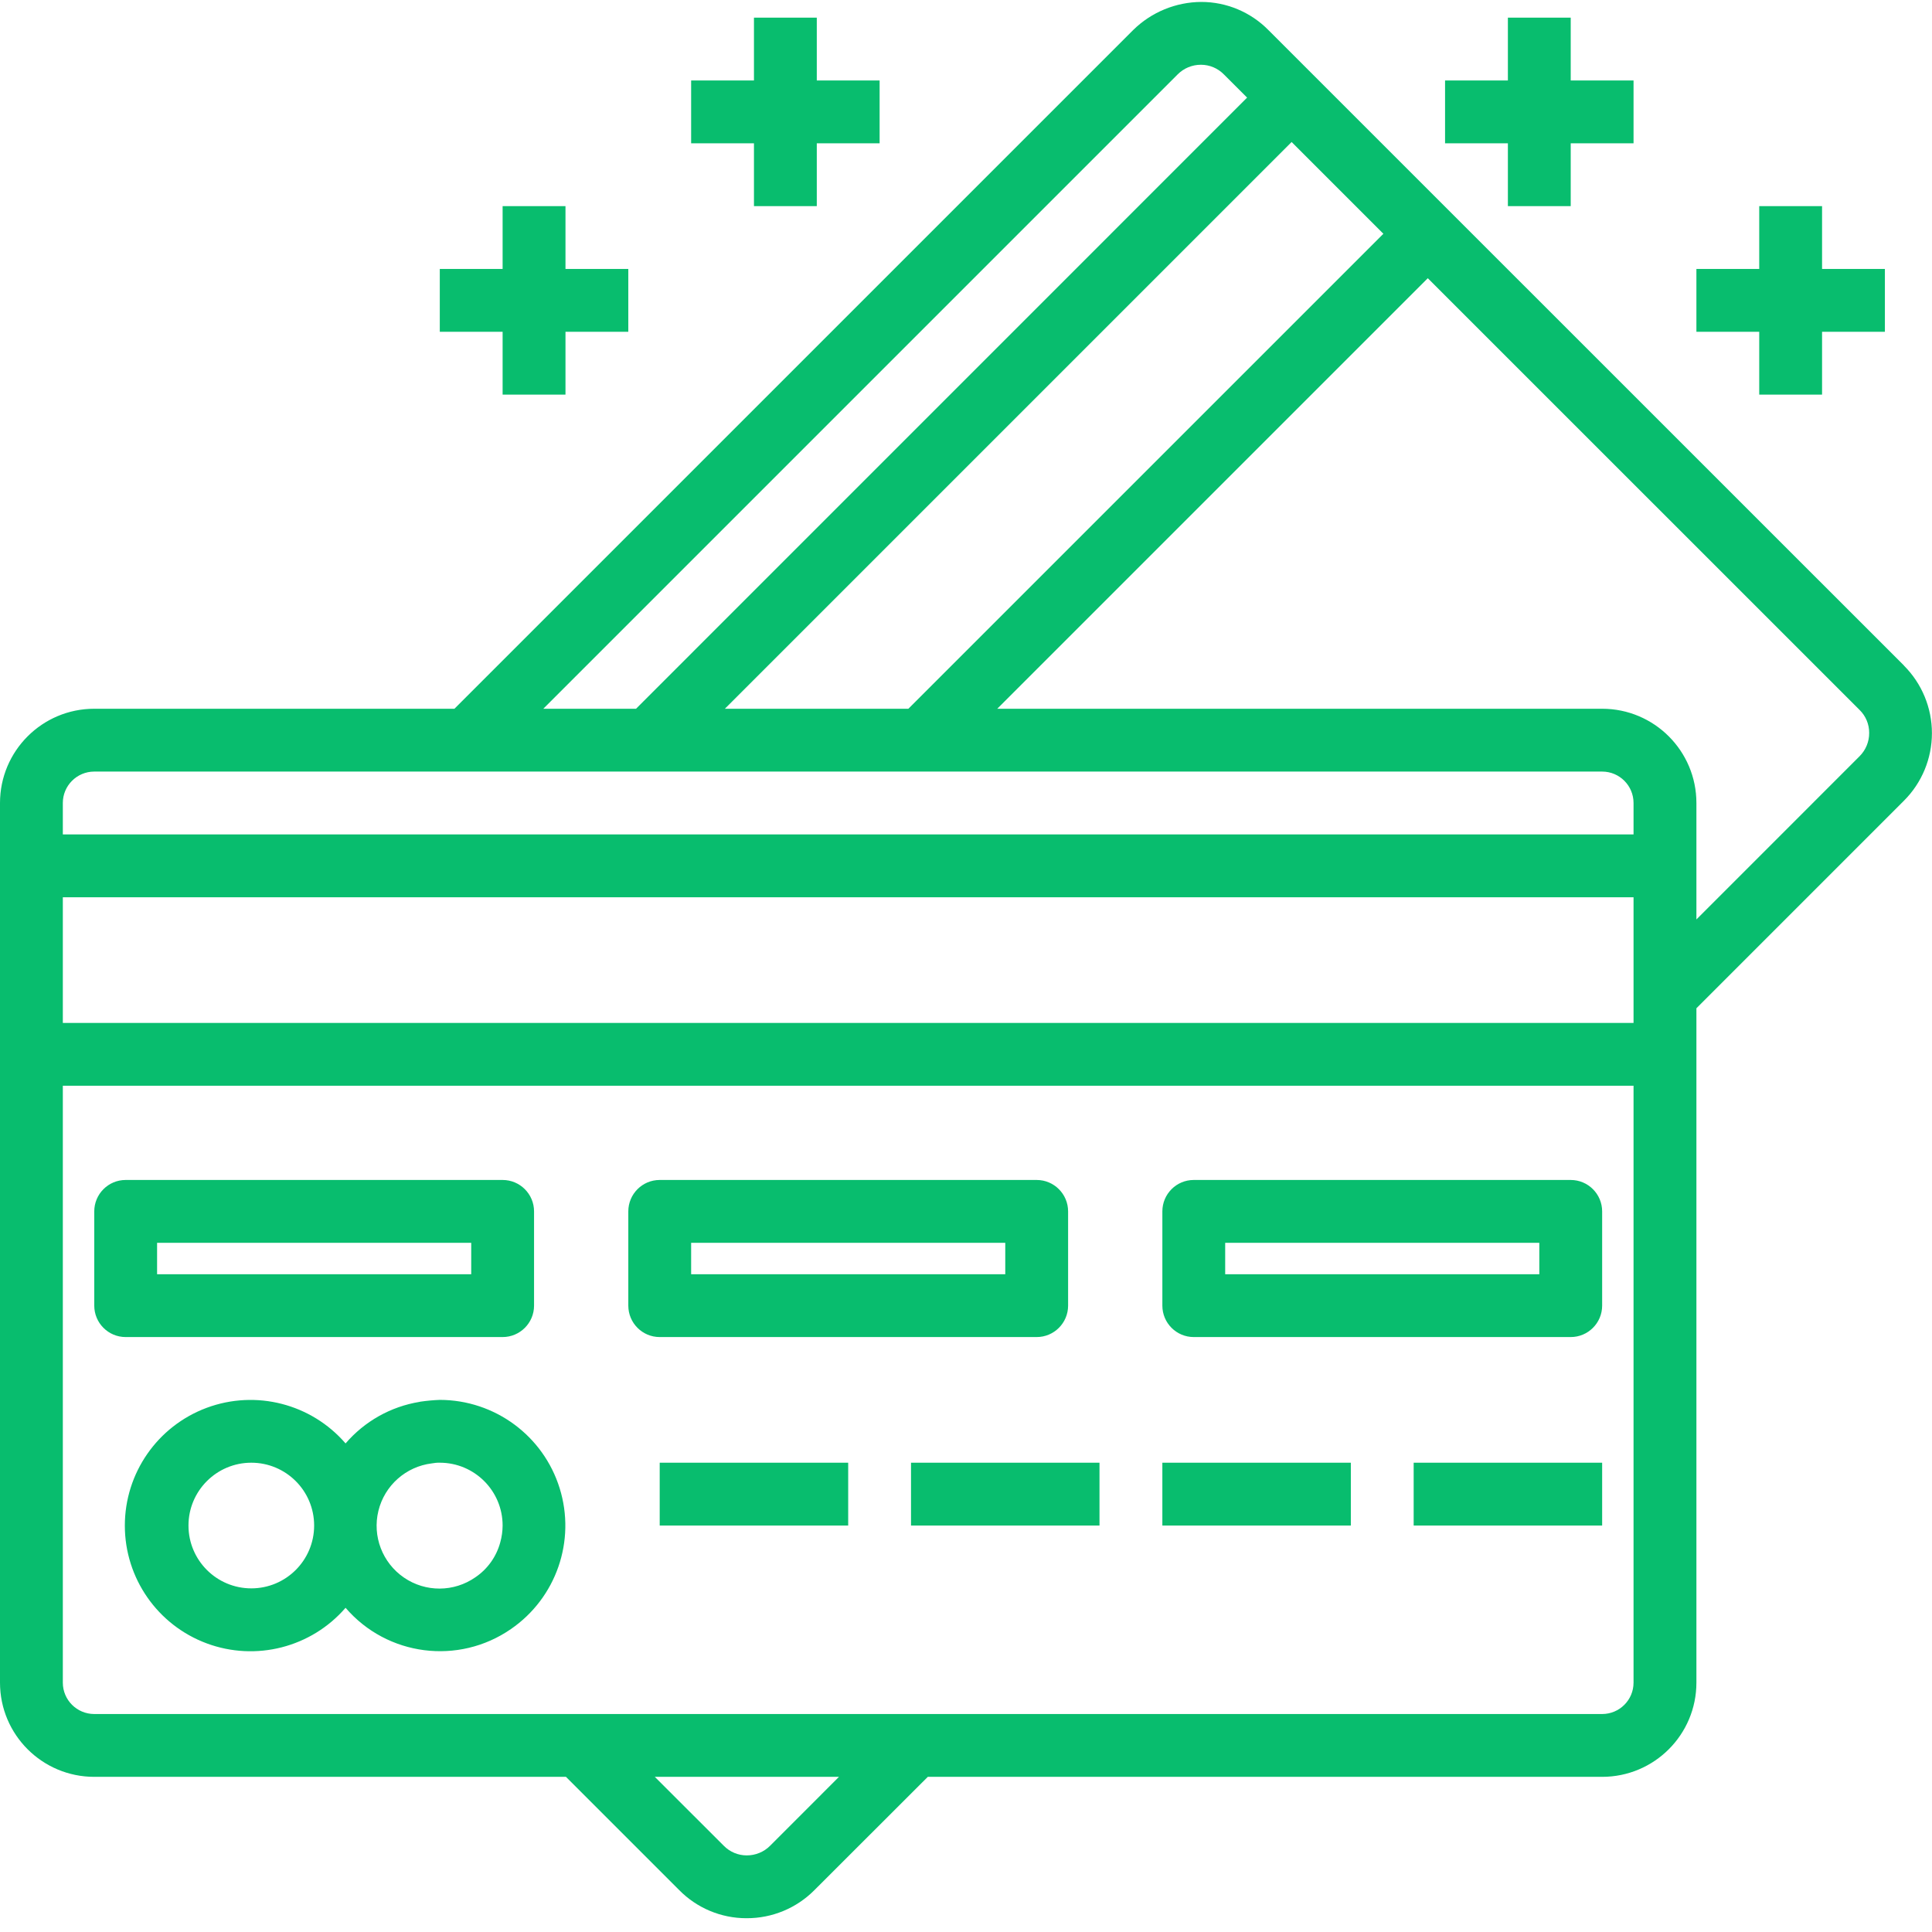 <?xml version="1.0" encoding="UTF-8"?>
<svg width="52px" height="52px" viewBox="0 0 52 52" version="1.1" xmlns="http://www.w3.org/2000/svg" xmlns:xlink="http://www.w3.org/1999/xlink">
    <!-- Generator: Sketch 53.2 (72643) - https://sketchapp.com -->
    <title>credit-card-2</title>
    <desc>Created with Sketch.</desc>
    <g id="Page-1" stroke="none" stroke-width="1" fill="none" fill-rule="evenodd">
        <g id="Business-Line-of-Credit" transform="translate(-624, -776)" fill="#08BD6E" fill-rule="nonzero">
            <g id="Group-7" transform="translate(260, 661)">
                <g id="Group-28-Copy" transform="translate(356, 115)">
                    <g id="credit-card-2" transform="translate(8, 0)">
                        <path d="M51.245,17.912 L34.143,0.813 C33.666,0.327 33.014,0.052 32.332,0.052 C31.647,0.056 30.989,0.327 30.501,0.807 L12.231,19.076 L2.537,19.076 C1.136,19.076 5.68434189e-14,20.212 5.68434189e-14,21.613 L5.68434189e-14,45.288 C5.68434189e-14,46.689 1.136,47.824 2.537,47.824 L15.233,47.824 L18.277,50.868 C18.754,51.355 19.407,51.629 20.088,51.629 L20.097,51.629 C20.781,51.631 21.437,51.359 21.919,50.874 L24.972,47.824 L43.122,47.824 C44.523,47.824 45.659,46.689 45.659,45.288 L45.659,27.138 L51.245,21.551 C51.728,21.069 51.998,20.415 51.998,19.733 C51.998,19.052 51.728,18.398 51.245,17.915 L51.245,17.912 Z M34.764,3.822 L37.234,6.292 L24.449,19.076 L19.51,19.076 L34.764,3.822 Z M31.696,2.003 C31.862,1.836 32.088,1.742 32.324,1.743 C32.557,1.743 32.781,1.838 32.943,2.005 L33.566,2.627 L17.119,19.076 L14.623,19.076 L31.696,2.003 Z M20.727,49.679 C20.561,49.846 20.334,49.939 20.099,49.938 C19.867,49.939 19.644,49.845 19.481,49.679 L17.624,47.824 L22.581,47.824 L20.727,49.679 Z M43.967,45.288 C43.967,45.755 43.589,46.133 43.122,46.133 L2.537,46.133 C2.07,46.133 1.691,45.755 1.691,45.288 L1.691,29.223 L43.967,29.223 L43.967,45.288 Z M43.967,27.532 L1.691,27.532 L1.691,24.15 L43.967,24.15 L43.967,27.532 Z M43.967,22.459 L1.691,22.459 L1.691,21.613 C1.691,21.146 2.07,20.767 2.537,20.767 L43.122,20.767 C43.589,20.767 43.967,21.146 43.967,21.613 L43.967,22.459 Z M50.049,20.356 L45.659,24.747 L45.659,21.613 C45.659,20.212 44.523,19.076 43.122,19.076 L26.841,19.076 L38.429,7.488 L50.055,19.112 C50.219,19.274 50.31,19.495 50.309,19.726 C50.311,19.962 50.217,20.189 50.049,20.356 L50.049,20.356 Z" id="Shape"></path>
                        <polygon id="Path" points="38.049 39.369 43.122 39.369 43.122 41.06 38.049 41.06"></polygon>
                        <polygon id="Path" points="31.285 39.369 36.358 39.369 36.358 41.06 31.285 41.06"></polygon>
                        <polygon id="Path" points="24.52 39.369 29.593 39.369 29.593 41.06 24.52 41.06"></polygon>
                        <polygon id="Path" points="17.756 39.369 22.829 39.369 22.829 41.06 17.756 41.06"></polygon>
                        <path d="M11.837,37.678 C11.662,37.685 11.488,37.701 11.315,37.726 L11.29,37.732 C10.516,37.859 9.812,38.255 9.301,38.85 C8.377,37.781 6.886,37.399 5.562,37.892 C4.238,38.385 3.36,39.649 3.36,41.062 C3.36,42.475 4.238,43.738 5.562,44.231 C6.886,44.724 8.377,44.342 9.301,43.274 C10.419,44.576 12.34,44.823 13.752,43.846 C14.971,43.007 15.503,41.472 15.064,40.058 C14.625,38.644 13.318,37.68 11.837,37.678 Z M6.764,42.751 C5.83,42.751 5.073,41.994 5.073,41.06 C5.073,40.126 5.83,39.369 6.764,39.369 C7.698,39.369 8.455,40.126 8.455,41.06 C8.455,41.994 7.698,42.751 6.764,42.751 Z M13.465,41.511 C13.362,41.895 13.125,42.229 12.796,42.452 C12.219,42.855 11.453,42.859 10.873,42.461 C10.292,42.063 10.018,41.348 10.185,40.664 C10.352,39.981 10.925,39.472 11.624,39.387 C11.694,39.374 11.766,39.367 11.837,39.369 C12.771,39.369 13.528,40.126 13.528,41.06 C13.527,41.212 13.506,41.364 13.465,41.511 L13.465,41.511 Z" id="Shape"></path>
                        <path d="M13.528,35.987 C13.995,35.987 14.374,35.608 14.374,35.141 L14.374,32.605 C14.374,32.138 13.995,31.759 13.528,31.759 L3.382,31.759 C2.915,31.759 2.537,32.138 2.537,32.605 L2.537,35.141 C2.537,35.608 2.915,35.987 3.382,35.987 L13.528,35.987 Z M4.228,33.45 L12.683,33.45 L12.683,34.296 L4.228,34.296 L4.228,33.45 Z" id="Shape"></path>
                        <path d="M27.902,35.987 C28.369,35.987 28.748,35.608 28.748,35.141 L28.748,32.605 C28.748,32.138 28.369,31.759 27.902,31.759 L17.756,31.759 C17.289,31.759 16.911,32.138 16.911,32.605 L16.911,35.141 C16.911,35.608 17.289,35.987 17.756,35.987 L27.902,35.987 Z M18.602,33.45 L27.057,33.45 L27.057,34.296 L18.602,34.296 L18.602,33.45 Z" id="Shape"></path>
                        <path d="M31.285,32.605 L31.285,35.141 C31.285,35.608 31.663,35.987 32.13,35.987 L42.276,35.987 C42.743,35.987 43.122,35.608 43.122,35.141 L43.122,32.605 C43.122,32.138 42.743,31.759 42.276,31.759 L32.13,31.759 C31.663,31.759 31.285,32.138 31.285,32.605 Z M32.976,33.45 L41.431,33.45 L41.431,34.296 L32.976,34.296 L32.976,33.45 Z" id="Shape"></path>
                        <polygon id="Path" points="20.293 5.548 21.984 5.548 21.984 3.857 23.675 3.857 23.675 2.166 21.984 2.166 21.984 0.475 20.293 0.475 20.293 2.166 18.602 2.166 18.602 3.857 20.293 3.857"></polygon>
                        <polygon id="Path" points="13.528 10.621 15.22 10.621 15.22 8.93 16.911 8.93 16.911 7.239 15.22 7.239 15.22 5.548 13.528 5.548 13.528 7.239 11.837 7.239 11.837 8.93 13.528 8.93"></polygon>
                        <polygon id="Path" points="40.585 5.548 42.276 5.548 42.276 3.857 43.967 3.857 43.967 2.166 42.276 2.166 42.276 0.475 40.585 0.475 40.585 2.166 38.894 2.166 38.894 3.857 40.585 3.857"></polygon>
                        <polygon id="Path" points="47.35 10.621 49.041 10.621 49.041 8.93 50.732 8.93 50.732 7.239 49.041 7.239 49.041 5.548 47.35 5.548 47.35 7.239 45.659 7.239 45.659 8.93 47.35 8.93"></polygon>
                    </g>
                </g>
            </g>
        </g>
    </g>
</svg>